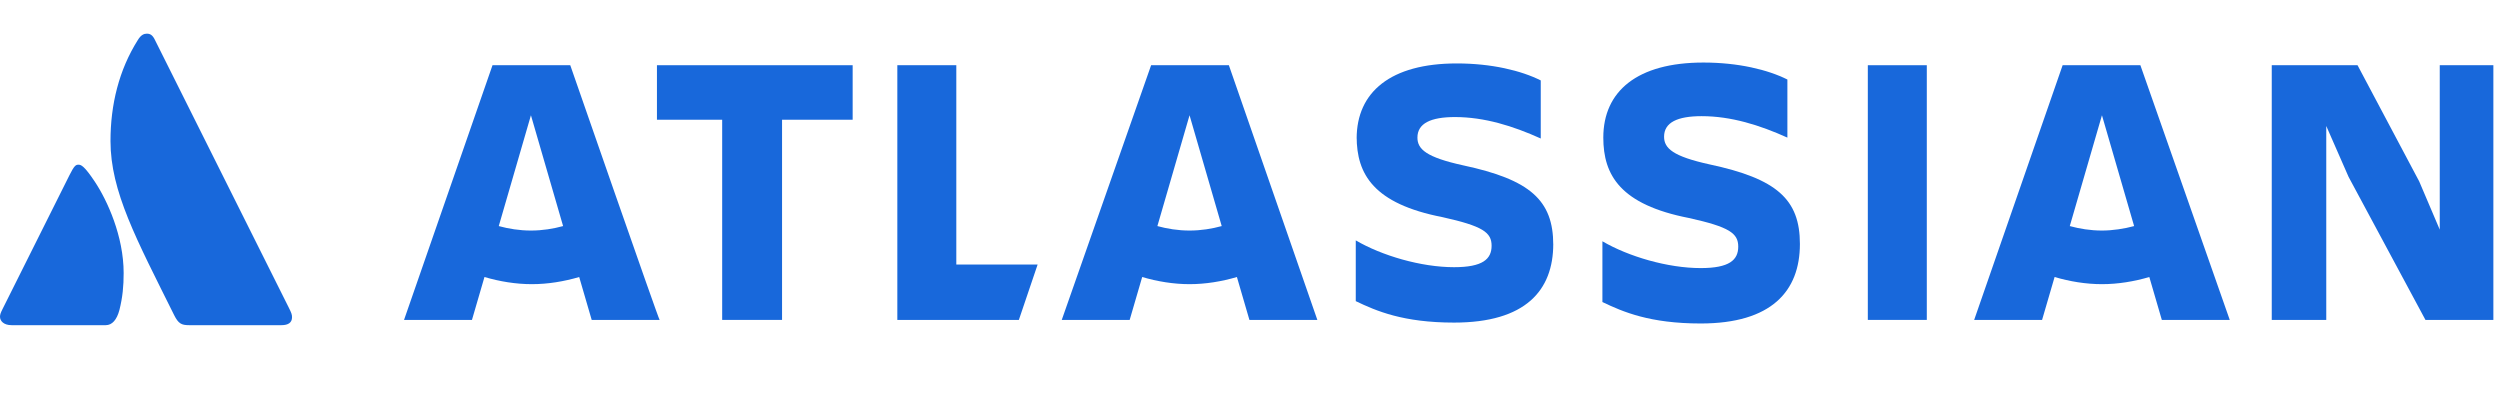 <svg xmlns="http://www.w3.org/2000/svg" width="297" height="48" viewBox="0 0 297 48" fill="none"><g clip-path="url(#clip0_52892_1576)"><g clip-path="url(#clip1_52892_1576)"><path d="M34.318 36.567L18.44 4.813C18.128 4.125 17.815 4 17.44 4C17.128 4 16.752 4.125 16.377 4.75C14.127 8.313 13.127 12.439 13.127 16.752C13.127 22.753 16.19 28.378 20.691 37.442C21.191 38.443 21.566 38.63 22.441 38.63H33.442C34.255 38.63 34.693 38.318 34.693 37.692C34.693 37.38 34.63 37.192 34.318 36.567ZM11.252 21.565C10.001 19.69 9.626 19.565 9.314 19.565C9.001 19.565 8.814 19.69 8.251 20.815L0.313 36.692C0.063 37.192 0 37.38 0 37.63C0 38.13 0.438 38.63 1.375 38.63H12.564C13.314 38.63 13.877 38.005 14.19 36.817C14.565 35.317 14.69 34.004 14.69 32.442C14.69 28.066 12.752 23.815 11.252 21.565Z" fill="#1868DB"></path></g><path d="M161.171 16.242C161.171 20.701 163.188 24.204 171.363 25.796C176.14 26.858 177.202 27.601 177.202 29.194C177.202 30.786 176.14 31.742 172.743 31.742C168.815 31.742 164.144 30.361 161.065 28.557V35.776C163.507 36.944 166.692 38.324 172.743 38.324C181.236 38.324 184.527 34.502 184.527 28.981M184.527 29.087C184.527 23.779 181.767 21.337 173.805 19.639C169.452 18.683 168.39 17.728 168.39 16.348C168.39 14.649 169.983 13.906 172.849 13.906C176.353 13.906 179.75 14.968 183.041 16.454V9.553C180.705 8.385 177.202 7.536 173.062 7.536C165.205 7.536 161.171 10.933 161.171 16.454" fill="#1868DB"></path><path d="M269.884 7.748V38.005H276.36V14.967L279.014 21.019L288.144 38.005H296.212V7.748H289.842V27.282L287.401 21.549L280.075 7.748H269.884Z" fill="#1868DB"></path><path d="M228.904 7.748H221.897V38.005H228.904V7.748Z" fill="#1868DB"></path><path d="M213.829 28.981C213.829 23.673 211.069 21.231 203.106 19.532C198.753 18.577 197.692 17.622 197.692 16.241C197.692 14.543 199.284 13.8 202.151 13.8C205.654 13.8 209.051 14.861 212.342 16.348V9.447C210.007 8.279 206.503 7.43 202.363 7.43C194.507 7.43 190.473 10.827 190.473 16.348C190.473 20.806 192.49 24.31 200.664 25.902C205.442 26.964 206.503 27.707 206.503 29.299C206.503 30.892 205.442 31.848 202.045 31.848C198.116 31.848 193.445 30.467 190.366 28.663V35.882C192.808 37.05 195.993 38.43 202.045 38.43C210.432 38.43 213.829 34.608 213.829 28.981Z" fill="#1868DB"></path><path d="M106.603 7.748V38.005H121.041L123.271 31.423H113.61V7.748H106.603Z" fill="#1868DB"></path><path d="M78.045 7.748V14.224H85.795V38.005H92.908V14.224H101.295V7.748H78.045Z" fill="#1868DB"></path><path d="M67.747 7.748H58.51L48 38.005H56.069L57.555 32.909C59.36 33.44 61.27 33.758 63.181 33.758C65.093 33.758 67.003 33.44 68.808 32.909L70.294 38.005H78.363C78.257 38.005 67.747 7.748 67.747 7.748ZM63.075 27.389C61.695 27.389 60.421 27.176 59.253 26.858L63.075 13.693L66.897 26.858C65.729 27.176 64.456 27.389 63.075 27.389Z" fill="#1868DB"></path><path d="M145.99 7.748H136.753L126.137 38.005H134.205L135.692 32.909C137.497 33.44 139.408 33.758 141.318 33.758C143.229 33.758 145.14 33.44 146.945 32.909L148.431 38.005H156.5L145.99 7.748ZM141.318 27.389C139.938 27.389 138.664 27.176 137.497 26.858L141.318 13.693L145.14 26.858C143.973 27.176 142.699 27.389 141.318 27.389Z" fill="#1868DB"></path><path d="M254.277 7.748H245.041L234.531 38.005H242.599L244.086 32.909C245.89 33.44 247.801 33.758 249.712 33.758C251.623 33.758 253.534 33.44 255.339 32.909L256.825 38.005H264.894L254.277 7.748ZM249.712 27.389C248.332 27.389 247.058 27.176 245.89 26.858L249.712 13.693L253.534 26.858C252.366 27.176 250.986 27.389 249.712 27.389Z" fill="#1868DB"></path></g><defs><clipPath id="clip0_52892_1576"><rect width="296.212" height="48" fill="white"></rect></clipPath><clipPath id="clip1_52892_1576"><rect width="34.693" height="34.63" fill="white" transform="translate(0 4)"></rect></clipPath></defs></svg>